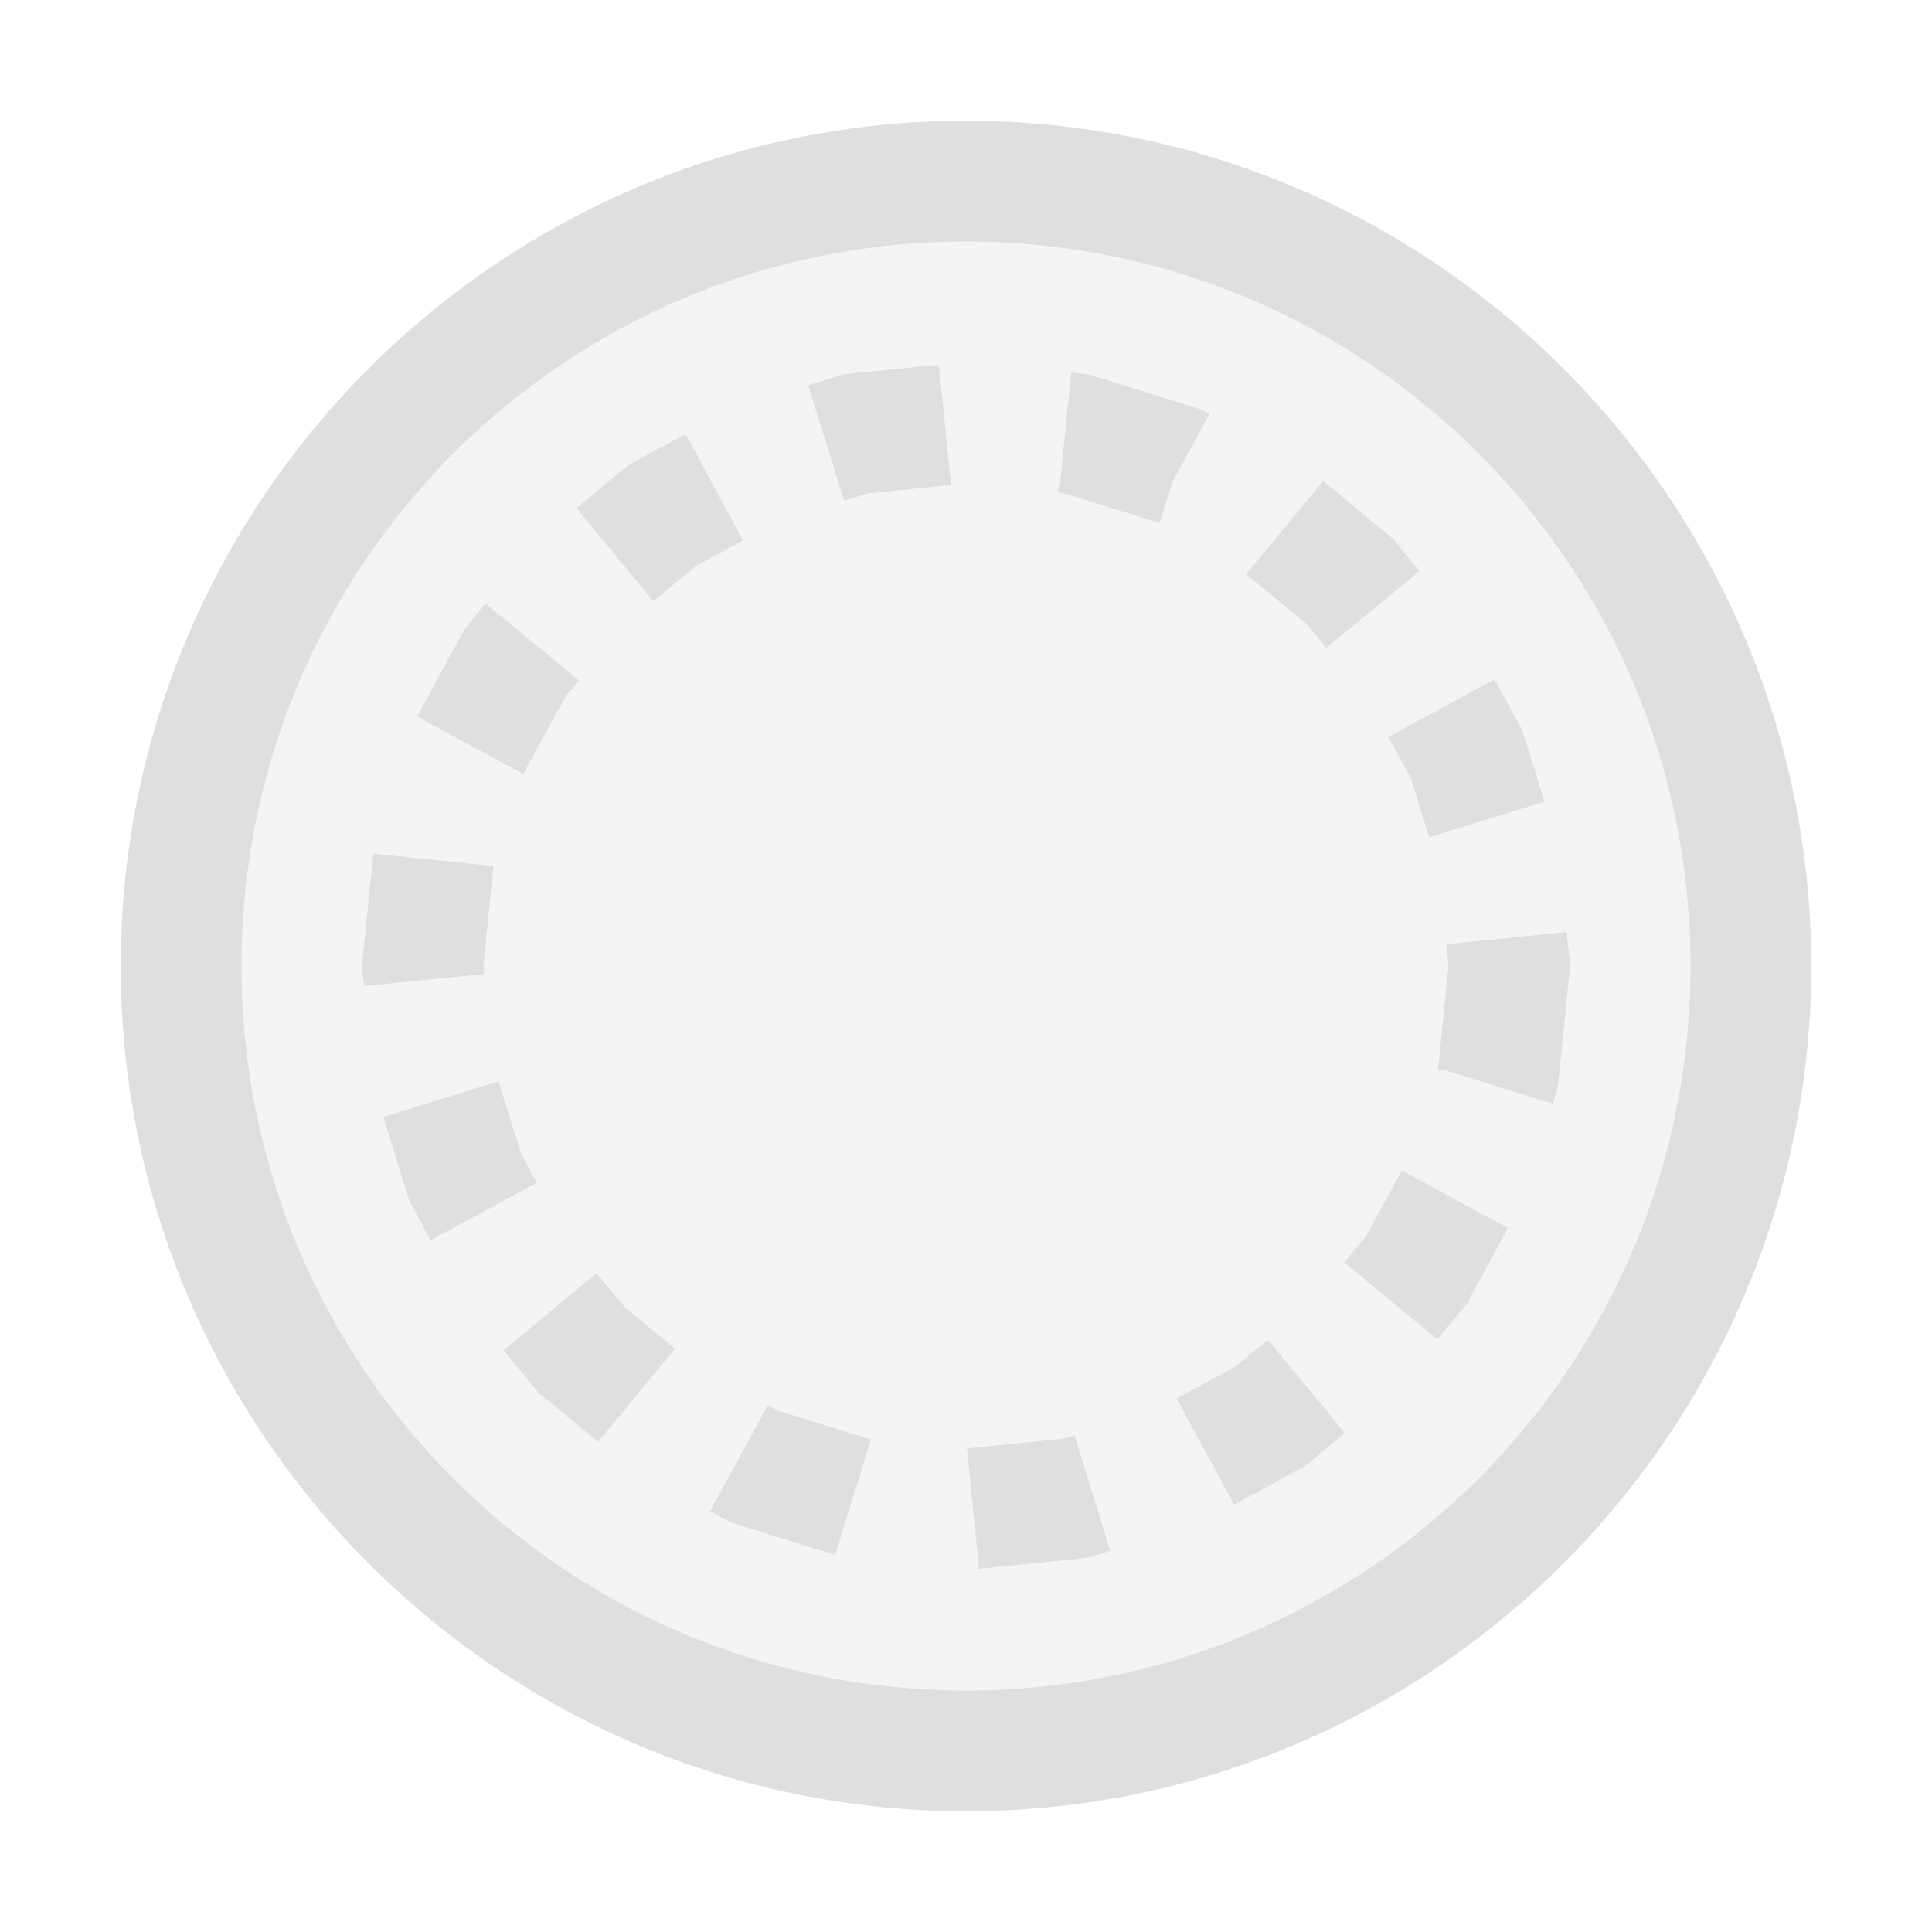 <svg xmlns="http://www.w3.org/2000/svg" width="16" height="16"><path d="M14.5 8A6.5 6.5 0 0 1 8 14.5 6.5 6.5 0 0 1 1.5 8 6.5 6.5 0 0 1 8 1.5 6.5 6.5 0 0 1 14.5 8Z" style="opacity:.35;fill:#dfdfdf;fill-opacity:1"/><path d="m7.043 3.094-.05.006-.048.013-.252.078.297.955.197-.06.69-.07-.102-.996Zm1.736.904-.021.07.013.004v.008l.038.004.795.248.105-.338.307-.566-.026-.014-.043-.023-.047-.014-.845-.264-.047-.013-.051-.006-.086-.008Zm-3.533-.17-.043.024-.037.03-.393.325.637.772.36-.297.384-.207-.476-.88Zm5.074.928.506.416.158.193.772-.636-.188-.229-.03-.037-.038-.031-.543-.448Zm-6.437.41-.031.037-.024.043-.373.688.879.476.348-.64.111-.135-.772-.637Zm7.615.938.184.335.154.495.955-.295-.168-.54-.014-.046-.023-.043-.209-.385ZM3.002 7.949 2.998 8l.004.05.012.116.996-.1L4.004 8l.082-.828-.994-.102Zm8.977-.13.017.181-.082.81-.01.034.008.002-.002.011.057.006.892.278.028-.086.013-.047.006-.051.092-.906V7.95l-.023-.231zM3.174 9.25l.203.65.014.047.023.043.152.281.88-.476-.128-.234-.19-.606Zm8.144.98-.185.225.771.637.213-.258.031-.037.024-.043.316-.584-.879-.477zm-7.148.952.262.318.03.037.038.031.453.373.637-.771-.416-.344-.233-.281Zm6.06.136-.486.264.477.879.533-.29.043-.023.037-.03.303-.25-.637-.772zm-4.35 1.198.13.07.043.023.047.014.816.254.297-.955-.772-.24-.082-.045zm2.93-.602-.802.082.1.996.849-.086.05-.006.048-.013.14-.045-.297-.955z" style="opacity:1;stroke-linecap:butt;fill:#dfdfdf;fill-opacity:1"/><path d="M8 1C4.14 1 1 4.14 1 8s3.14 7 7 7 7-3.14 7-7-3.14-7-7-7Zm0 1c3.32 0 6 2.68 6 6s-2.68 6-6 6-6-2.68-6-6 2.68-6 6-6Z" style="opacity:1;stroke-linecap:butt;fill:#dfdfdf;fill-opacity:1"/></svg>